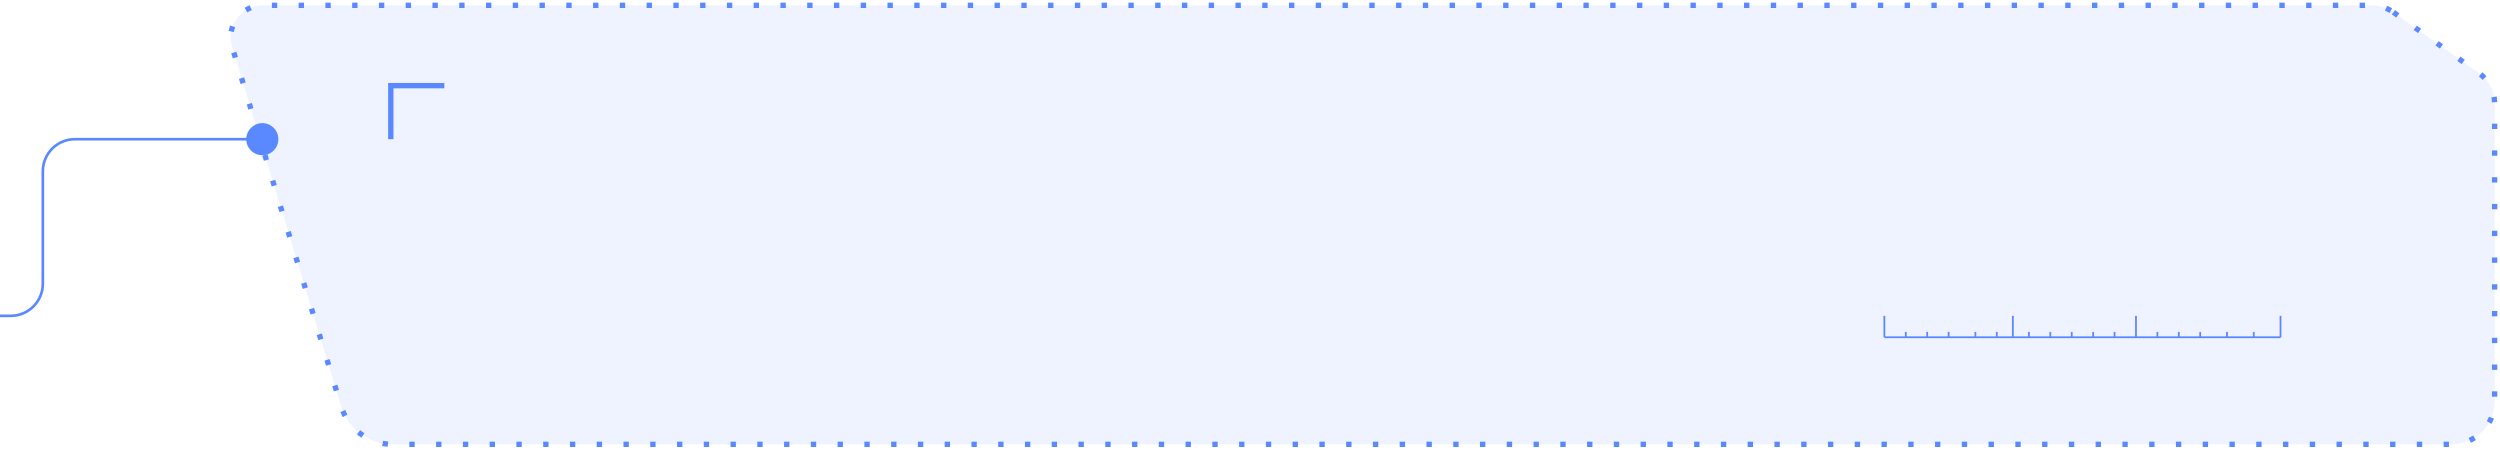 <?xml version="1.0" encoding="UTF-8"?> <svg xmlns="http://www.w3.org/2000/svg" width="467" height="84" viewBox="0 0 467 84" fill="none"><path d="M447.09 2.295L463.056 13.649C464.903 14.962 466 17.087 466 19.353V75C466 79.418 462.418 83 458 83H73.294C68.89 83 65.004 80.118 63.725 75.903L43.349 8.742C42.18 4.888 45.063 1 49.09 1H443.033C444.487 1 445.905 1.453 447.09 2.295Z" fill="#5A88FF" fill-opacity="0.1" stroke="#5A88FF" stroke-dasharray="1 4"></path><path d="M83 16L73 16L73 26" stroke="#5A88FF"></path><path d="M352 63H426" stroke="#5A88FF" stroke-width="0.333"></path><path d="M352 59V63" stroke="#5A88FF" stroke-width="0.333"></path><path d="M356 62L356 63" stroke="#5A88FF" stroke-width="0.333"></path><path d="M360 62L360 63" stroke="#5A88FF" stroke-width="0.333"></path><path d="M364 62L364 63" stroke="#5A88FF" stroke-width="0.333"></path><path d="M369 62L369 63" stroke="#5A88FF" stroke-width="0.333"></path><path d="M373 62L373 63" stroke="#5A88FF" stroke-width="0.333"></path><path d="M376 59L376 63" stroke="#5A88FF" stroke-width="0.333"></path><path d="M399 59L399 63" stroke="#5A88FF" stroke-width="0.333"></path><path d="M426 59L426 63" stroke="#5A88FF" stroke-width="0.333"></path><path d="M379 62L379 63" stroke="#5A88FF" stroke-width="0.333"></path><path d="M383 62L383 63" stroke="#5A88FF" stroke-width="0.333"></path><path d="M387 62L387 63" stroke="#5A88FF" stroke-width="0.333"></path><path d="M391 62L391 63" stroke="#5A88FF" stroke-width="0.333"></path><path d="M395 62L395 63" stroke="#5A88FF" stroke-width="0.333"></path><path d="M403 62L403 63" stroke="#5A88FF" stroke-width="0.333"></path><path d="M407 62L407 63" stroke="#5A88FF" stroke-width="0.333"></path><path d="M411 62L411 63" stroke="#5A88FF" stroke-width="0.333"></path><path d="M416 62L416 63" stroke="#5A88FF" stroke-width="0.333"></path><path d="M421 62L421 63" stroke="#5A88FF" stroke-width="0.333"></path><path d="M49 26H14C10.686 26 8 28.686 8 32V53C8 56.314 5.314 59 2 59H0" stroke="#5A88FF" stroke-width="0.5"></path><circle cx="49" cy="26" r="3" fill="#5A88FF"></circle></svg> 